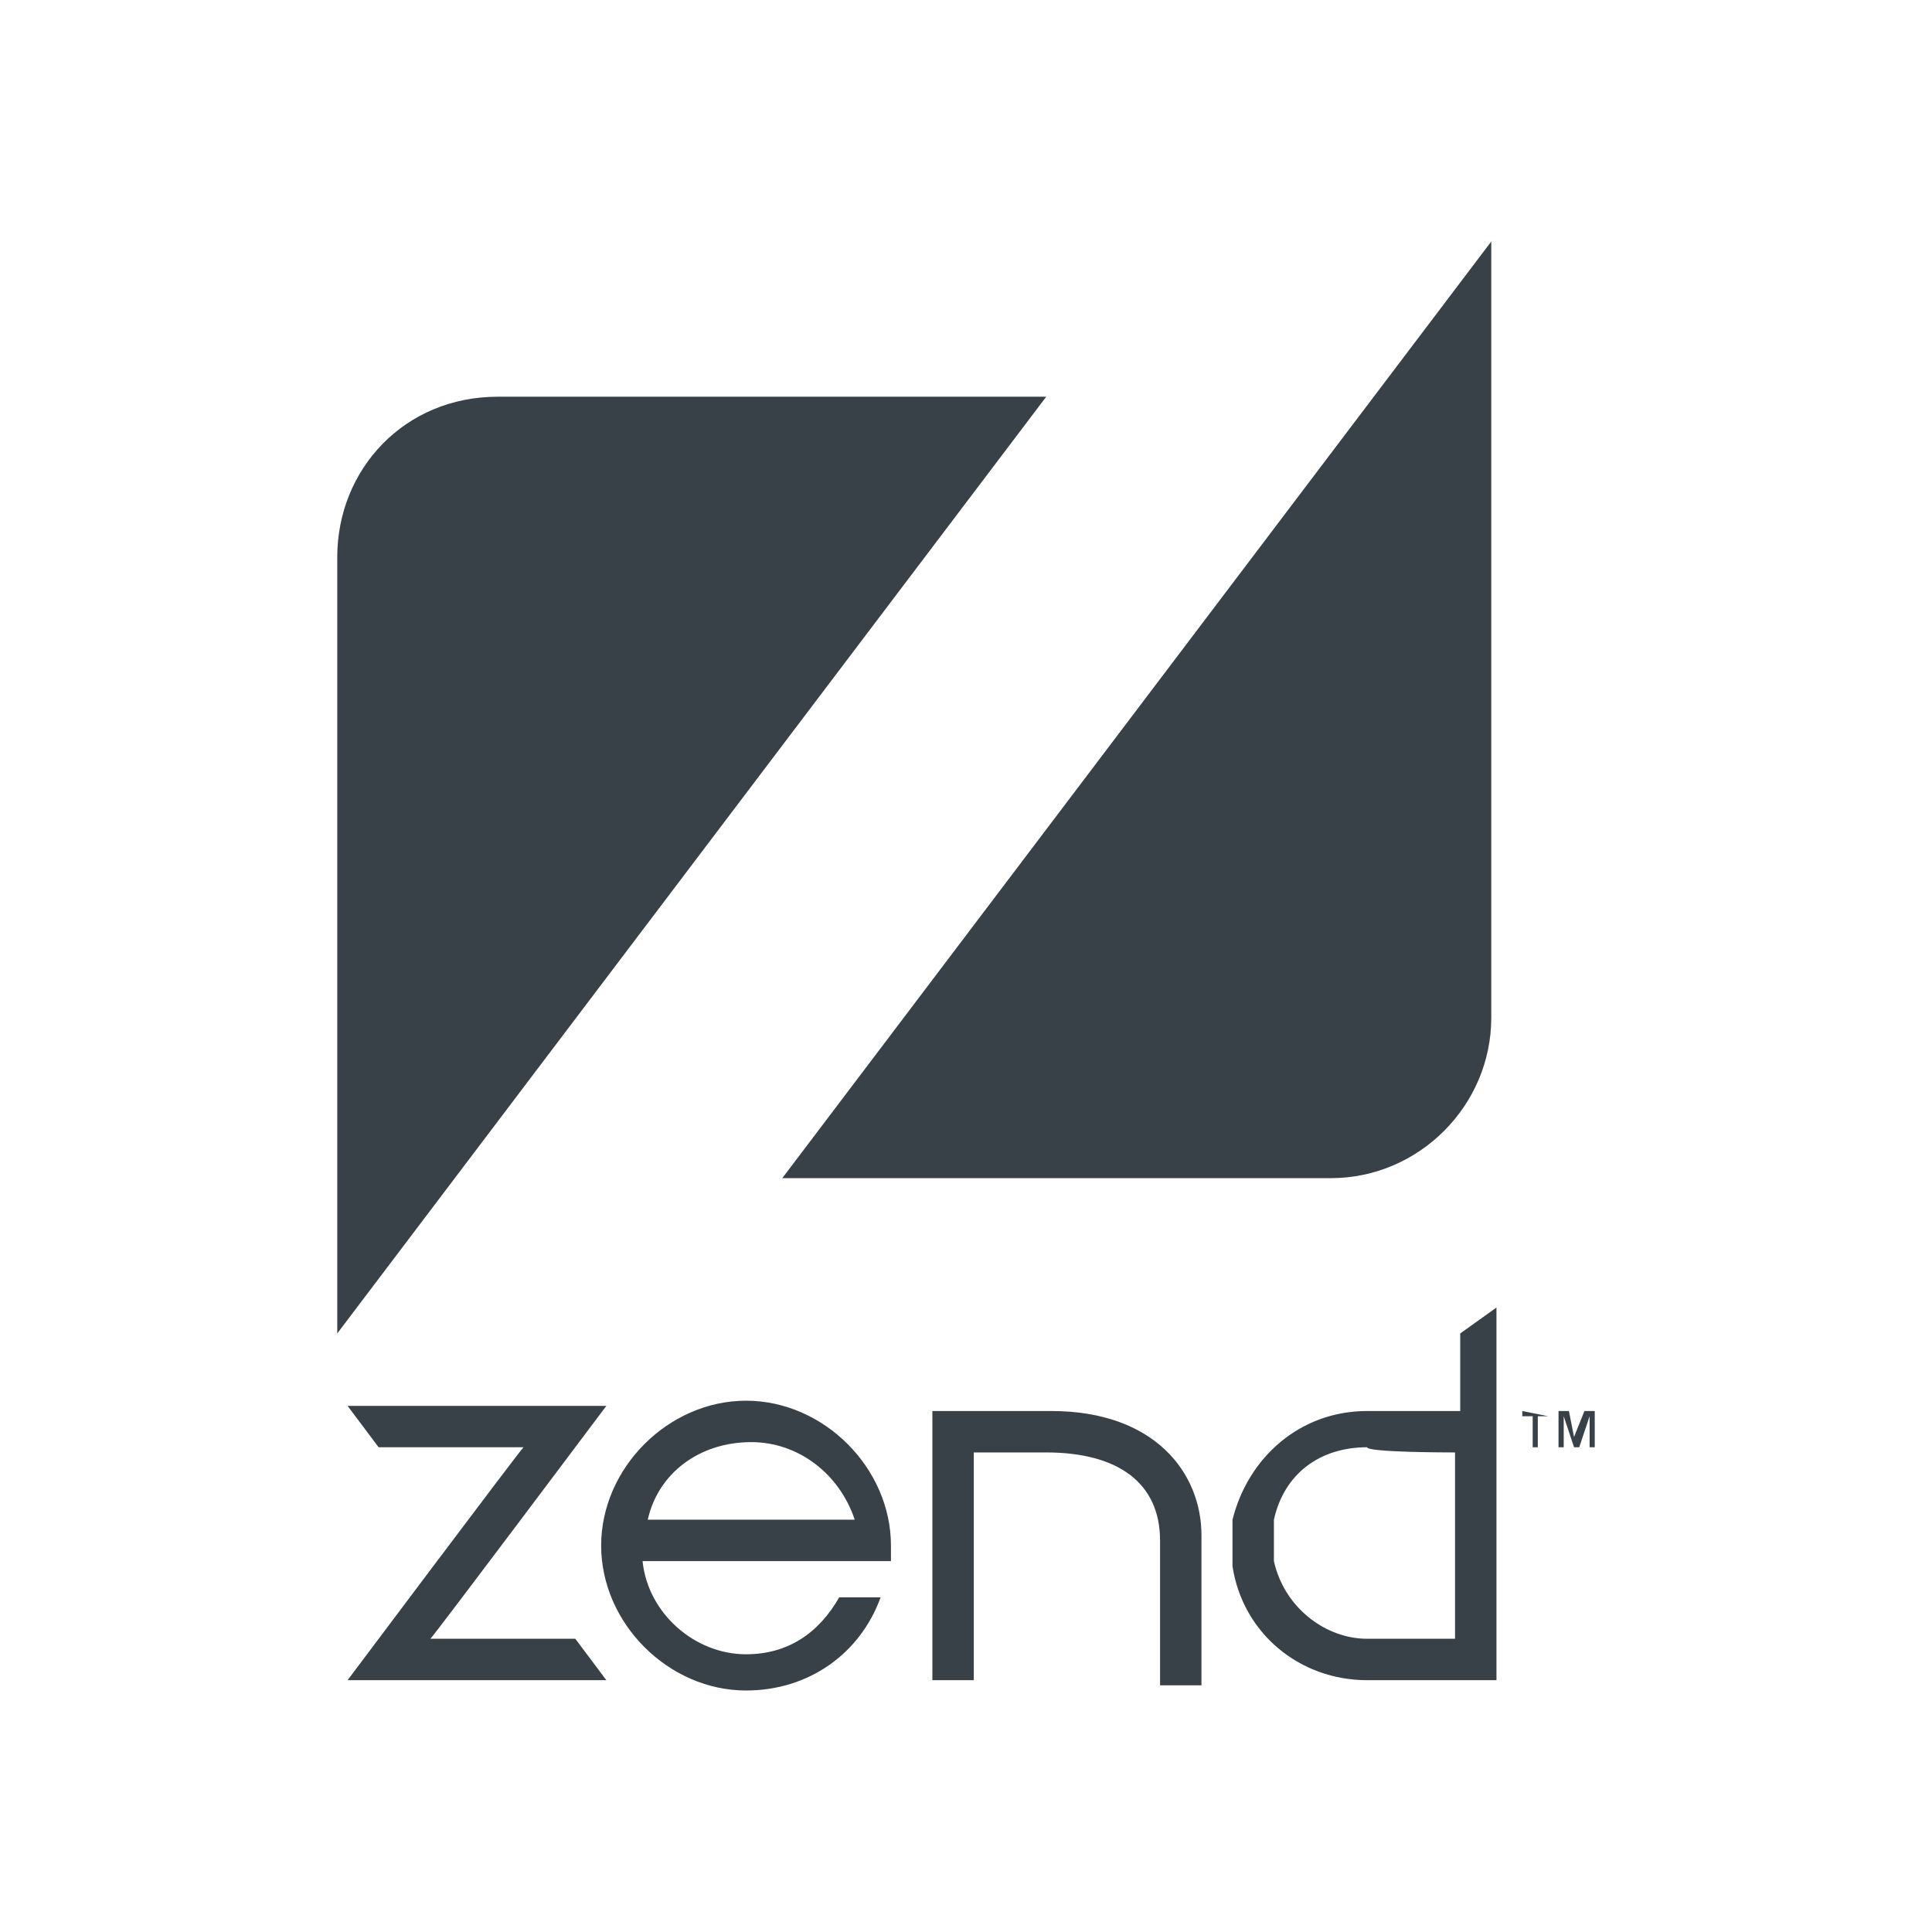 <svg width="32" height="32" viewBox="0 0 32 32" fill="none" xmlns="http://www.w3.org/2000/svg">
<g id="zend">
<path id="Vector" fill-rule="evenodd" clip-rule="evenodd" d="M12.957 19.514L24.7 4V16.857C24.7 18.314 23.5 19.514 22.043 19.514H12.957ZM5.586 9.229C5.586 7.771 6.7 6.571 8.243 6.571H17.329L5.586 22.086V9.229ZM25.471 23.457H25.643L25.214 23.371V23.457H25.386V23.971H25.471V23.457ZM26.243 23.371L26.071 23.8L25.986 23.371H25.814V23.971H25.9V23.457L26.071 23.971H26.157L26.329 23.457V23.971H26.414V23.371H26.243ZM10.043 27.829L9.529 27.143H7.129C7.214 27.057 10.043 23.286 10.043 23.286H5.757L6.271 23.971H8.671C8.586 24.057 5.757 27.829 5.757 27.829H10.043ZM15.443 23.371H17.414C19.129 23.371 19.9 24.4 19.9 25.429V27.914H19.214V25.514C19.214 24.571 18.529 24.057 17.329 24.057H16.129V27.829H15.443V23.371ZM24.186 22.086V23.371H22.643C21.529 23.371 20.671 24.143 20.414 25.171V25.6V25.943C20.586 27.057 21.529 27.829 22.643 27.829H24.786V21.657L24.186 22.086ZM24.1 24.057V27.143H22.643C21.957 27.143 21.271 26.629 21.1 25.857V25.514V25.171C21.271 24.4 21.871 23.971 22.643 23.971C22.643 24.057 24.014 24.057 24.1 24.057ZM14.757 25.6V25.857H14.157H10.643C10.729 26.714 11.5 27.4 12.357 27.4C13.043 27.4 13.557 27.057 13.9 26.457H14.586C14.243 27.4 13.386 28 12.357 28C11.071 28 9.957 26.886 9.957 25.6C9.957 24.314 11.071 23.2 12.357 23.2C13.643 23.2 14.757 24.314 14.757 25.6ZM12.443 23.886C11.586 23.886 10.9 24.4 10.729 25.171H14.157C13.9 24.4 13.214 23.886 12.443 23.886Z" fill="#394148"/>
</g>
</svg>
